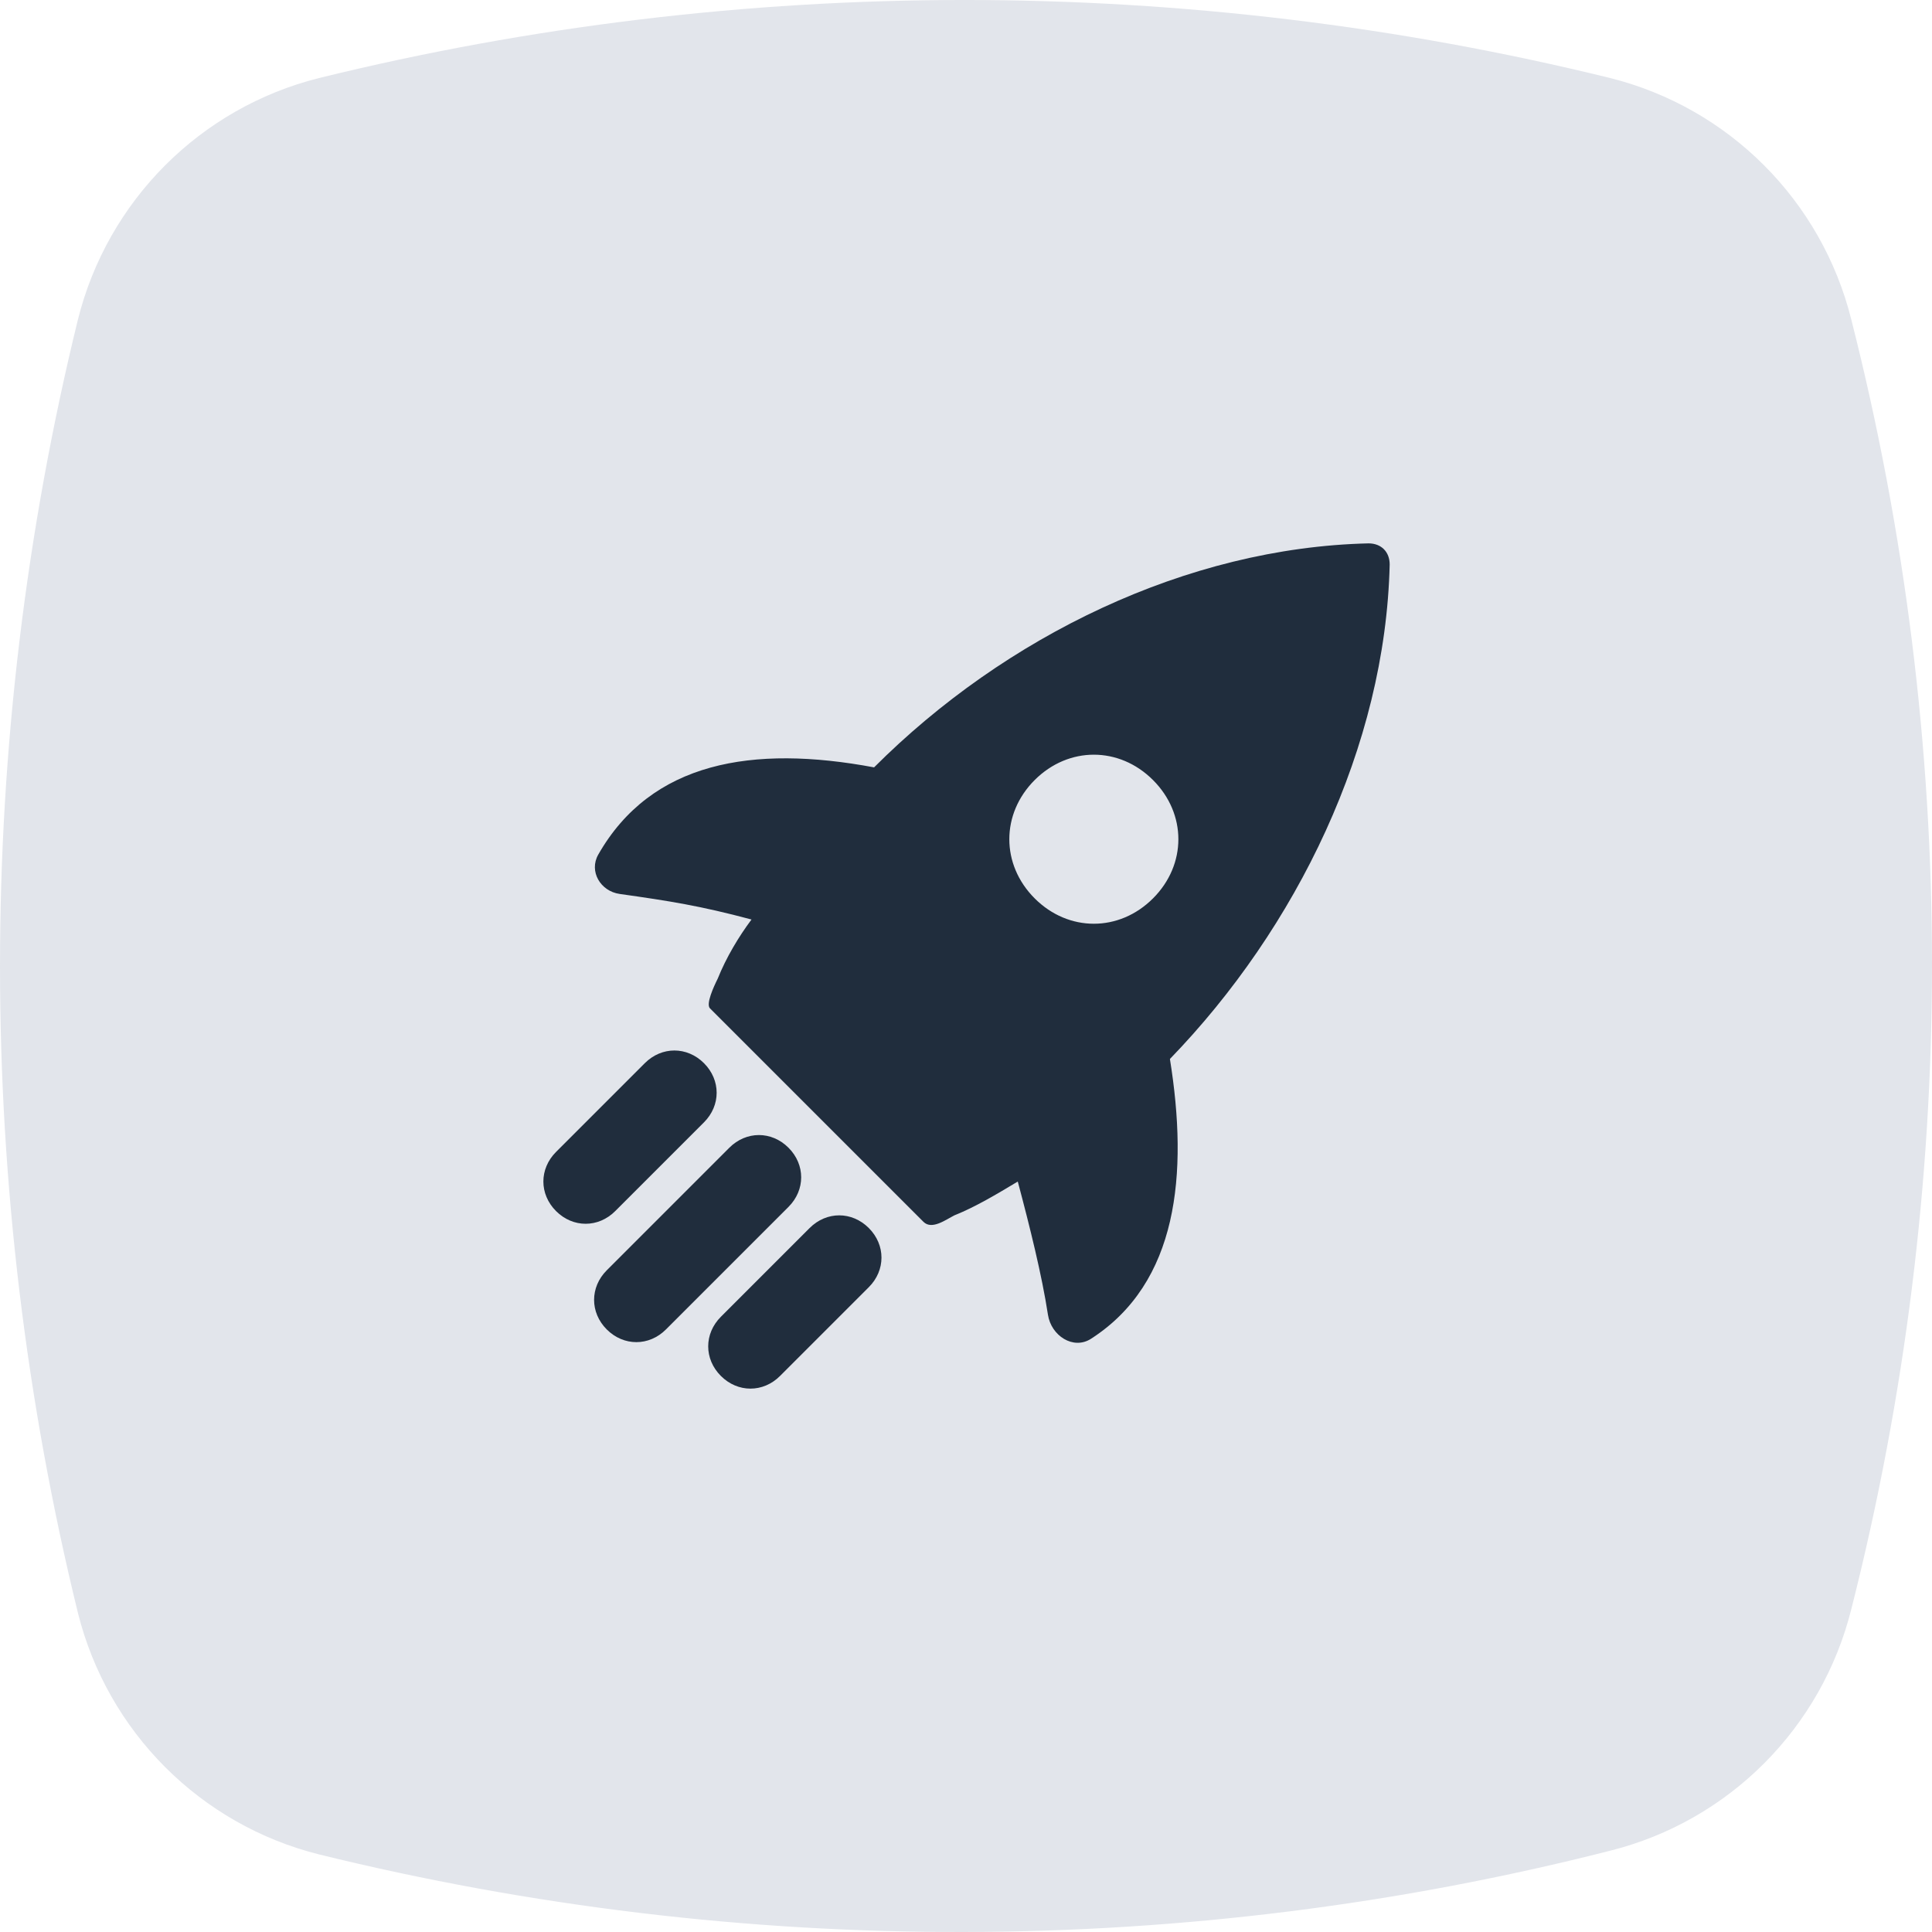 <svg width="64" height="64" viewBox="0 0 64 64" fill="none" xmlns="http://www.w3.org/2000/svg">
<path d="M10.569 2.585C24.58 -0.862 39.328 -0.862 53.339 2.585C57.271 3.57 60.344 6.648 61.327 10.587C64.891 24.621 64.891 39.271 61.327 53.305C60.344 57.244 57.271 60.322 53.339 61.307C39.328 64.877 24.58 64.877 10.569 61.43C6.637 60.445 3.564 57.367 2.581 53.428C-0.86 39.394 -0.86 24.621 2.581 10.587C3.564 6.648 6.637 3.57 10.569 2.585Z" fill="#E2E5EB"/>
<path d="M20.527 29.613C19.892 29.524 19.501 28.864 19.819 28.308C21.574 25.234 24.927 24.665 28.955 25.42C33.295 21.08 39.315 18.14 45.335 18C45.755 18 46.035 18.28 46.035 18.7C45.895 24.72 42.955 30.74 38.755 35.08C39.372 38.908 39.018 42.498 36.141 44.349C35.552 44.727 34.821 44.246 34.715 43.554C34.514 42.239 34.112 40.629 33.715 39.14C33.015 39.56 32.315 39.98 31.615 40.26C31.335 40.4 30.87 40.754 30.59 40.474L23.519 33.403C23.379 33.263 23.635 32.7 23.775 32.42C24.055 31.72 24.475 31.02 24.895 30.46C23.182 30.003 22.181 29.847 20.527 29.613ZM34.275 29.76C35.395 30.88 37.075 30.88 38.195 29.76C39.315 28.64 39.315 26.96 38.195 25.84C37.075 24.72 35.395 24.72 34.275 25.84C33.155 26.96 33.155 28.64 34.275 29.76Z" fill="#202D3D"/>
<path d="M18.42 38.159L21.36 35.219C21.92 34.659 22.76 34.659 23.32 35.219C23.88 35.779 23.88 36.619 23.32 37.179L20.38 40.119C19.82 40.679 18.98 40.679 18.42 40.119C17.86 39.559 17.86 38.719 18.42 38.159Z" fill="#202D3D"/>
<path d="M23.88 43.62L26.82 40.68C27.38 40.12 28.22 40.12 28.78 40.68C29.34 41.24 29.34 42.08 28.78 42.64L25.84 45.58C25.28 46.14 24.44 46.14 23.88 45.58C23.32 45.02 23.32 44.18 23.88 43.62Z" fill="#202D3D"/>
<path d="M20.1 42.08L24.16 38.02C24.72 37.46 25.56 37.46 26.12 38.02C26.68 38.58 26.68 39.42 26.12 39.98L22.06 44.04C21.5 44.6 20.66 44.6 20.1 44.04C19.54 43.48 19.54 42.64 20.1 42.08Z" fill="#202D3D"/>
</svg>
